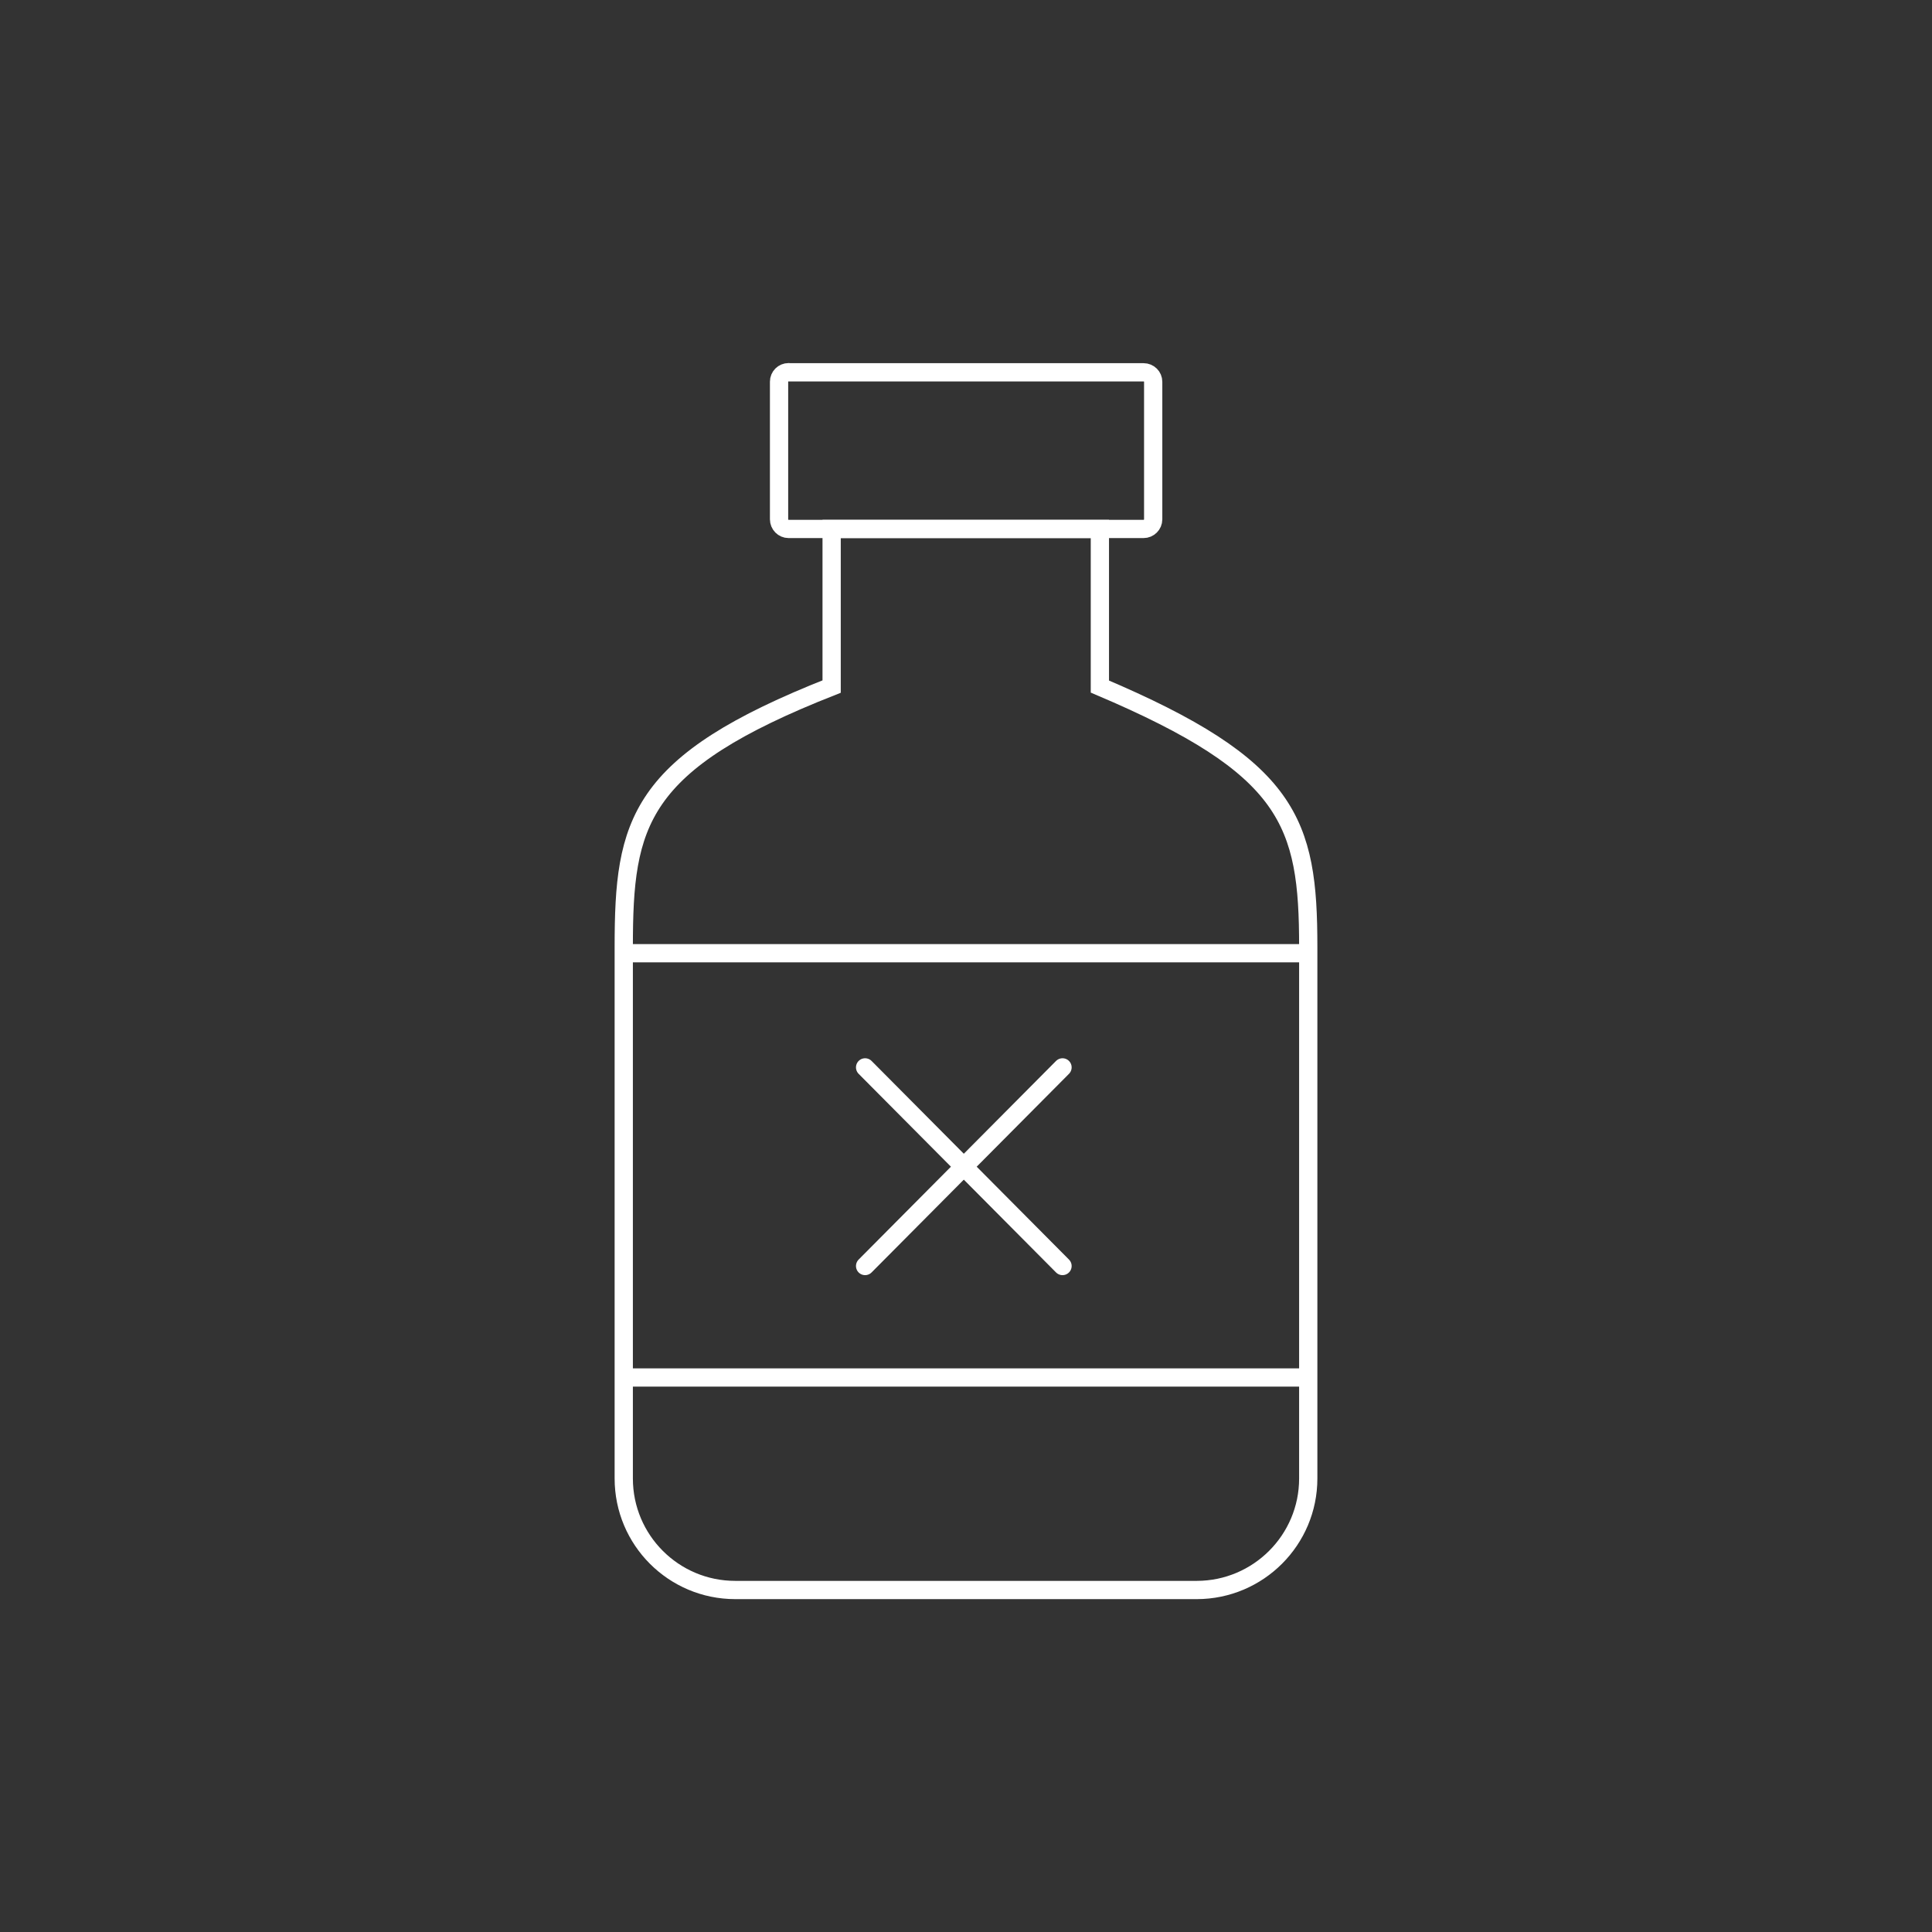<?xml version="1.0" encoding="utf-8"?>
<!-- Generator: Adobe Illustrator 26.0.2, SVG Export Plug-In . SVG Version: 6.00 Build 0)  -->
<svg version="1.1" id="Ebene_1" xmlns="http://www.w3.org/2000/svg" xmlns:xlink="http://www.w3.org/1999/xlink" x="0px" y="0px"
	 viewBox="0 0 158.74 158.74" style="enable-background:new 0 0 158.74 158.74;" xml:space="preserve">
<rect x="0" y="0" width="158.74" height="158.74" fill="#333333" stroke="none"/>
<style type="text/css">
	.st0{fill:none;stroke:#FFFFFF;stroke-width:1.5;stroke-linejoin:round;}
	.st1{fill:none;stroke:#FFFFFF;stroke-width:1.5;}
	.st2{fill:none;stroke:#FFFFFF;stroke-width:1.5;stroke-linecap:round;stroke-linejoin:round;}
	.st3{fill:none;stroke:#FFFFFF;stroke-width:1.5;stroke-linejoin:round;stroke-miterlimit:10;}
	.st4{fill:none;stroke:#FFFFFF;stroke-width:1.5;stroke-linecap:round;}
	.st5{fill:none;stroke:#FFFFFF;stroke-width:1.5;stroke-linecap:round;stroke-linejoin:round;stroke-miterlimit:10;}
	.st6{fill:none;stroke:#FFFFFF;stroke-width:1.5;stroke-linecap:round;stroke-miterlimit:10;}
</style>
<g>
	<g>
		<path class="st0" d="M64.79,30.58c-0.43,0-0.78,0.35-0.78,0.78v11.31c0,0.43,0.35,0.79,0.78,0.79h29.17
			c0.43,0,0.79-0.35,0.79-0.79V31.37c0-0.43-0.35-0.78-0.79-0.78H64.79z"/>
		<line class="st1" x1="51.25" y1="78.32" x2="107.49" y2="78.32"/>
		<line class="st1" x1="51.25" y1="113.18" x2="107.49" y2="113.18"/>
		<path class="st1" d="M107.49,121.48v-24V78.25V77.8c0-10.26-1.49-14.76-17.12-21.39V43.46H68.33v12.95
			C52.38,62.69,51.25,67.56,51.25,77.8v0.45v19.23v24c0,5.06,4.1,9.16,9.16,9.16h37.93C103.39,130.63,107.49,126.53,107.49,121.48z"
			/>
	</g>
	<line class="st2" x1="71.08" y1="87.7" x2="87.3" y2="104.02"/>
	<line class="st2" x1="87.3" y1="87.7" x2="71.08" y2="104.02"/>
</g>
</svg>
